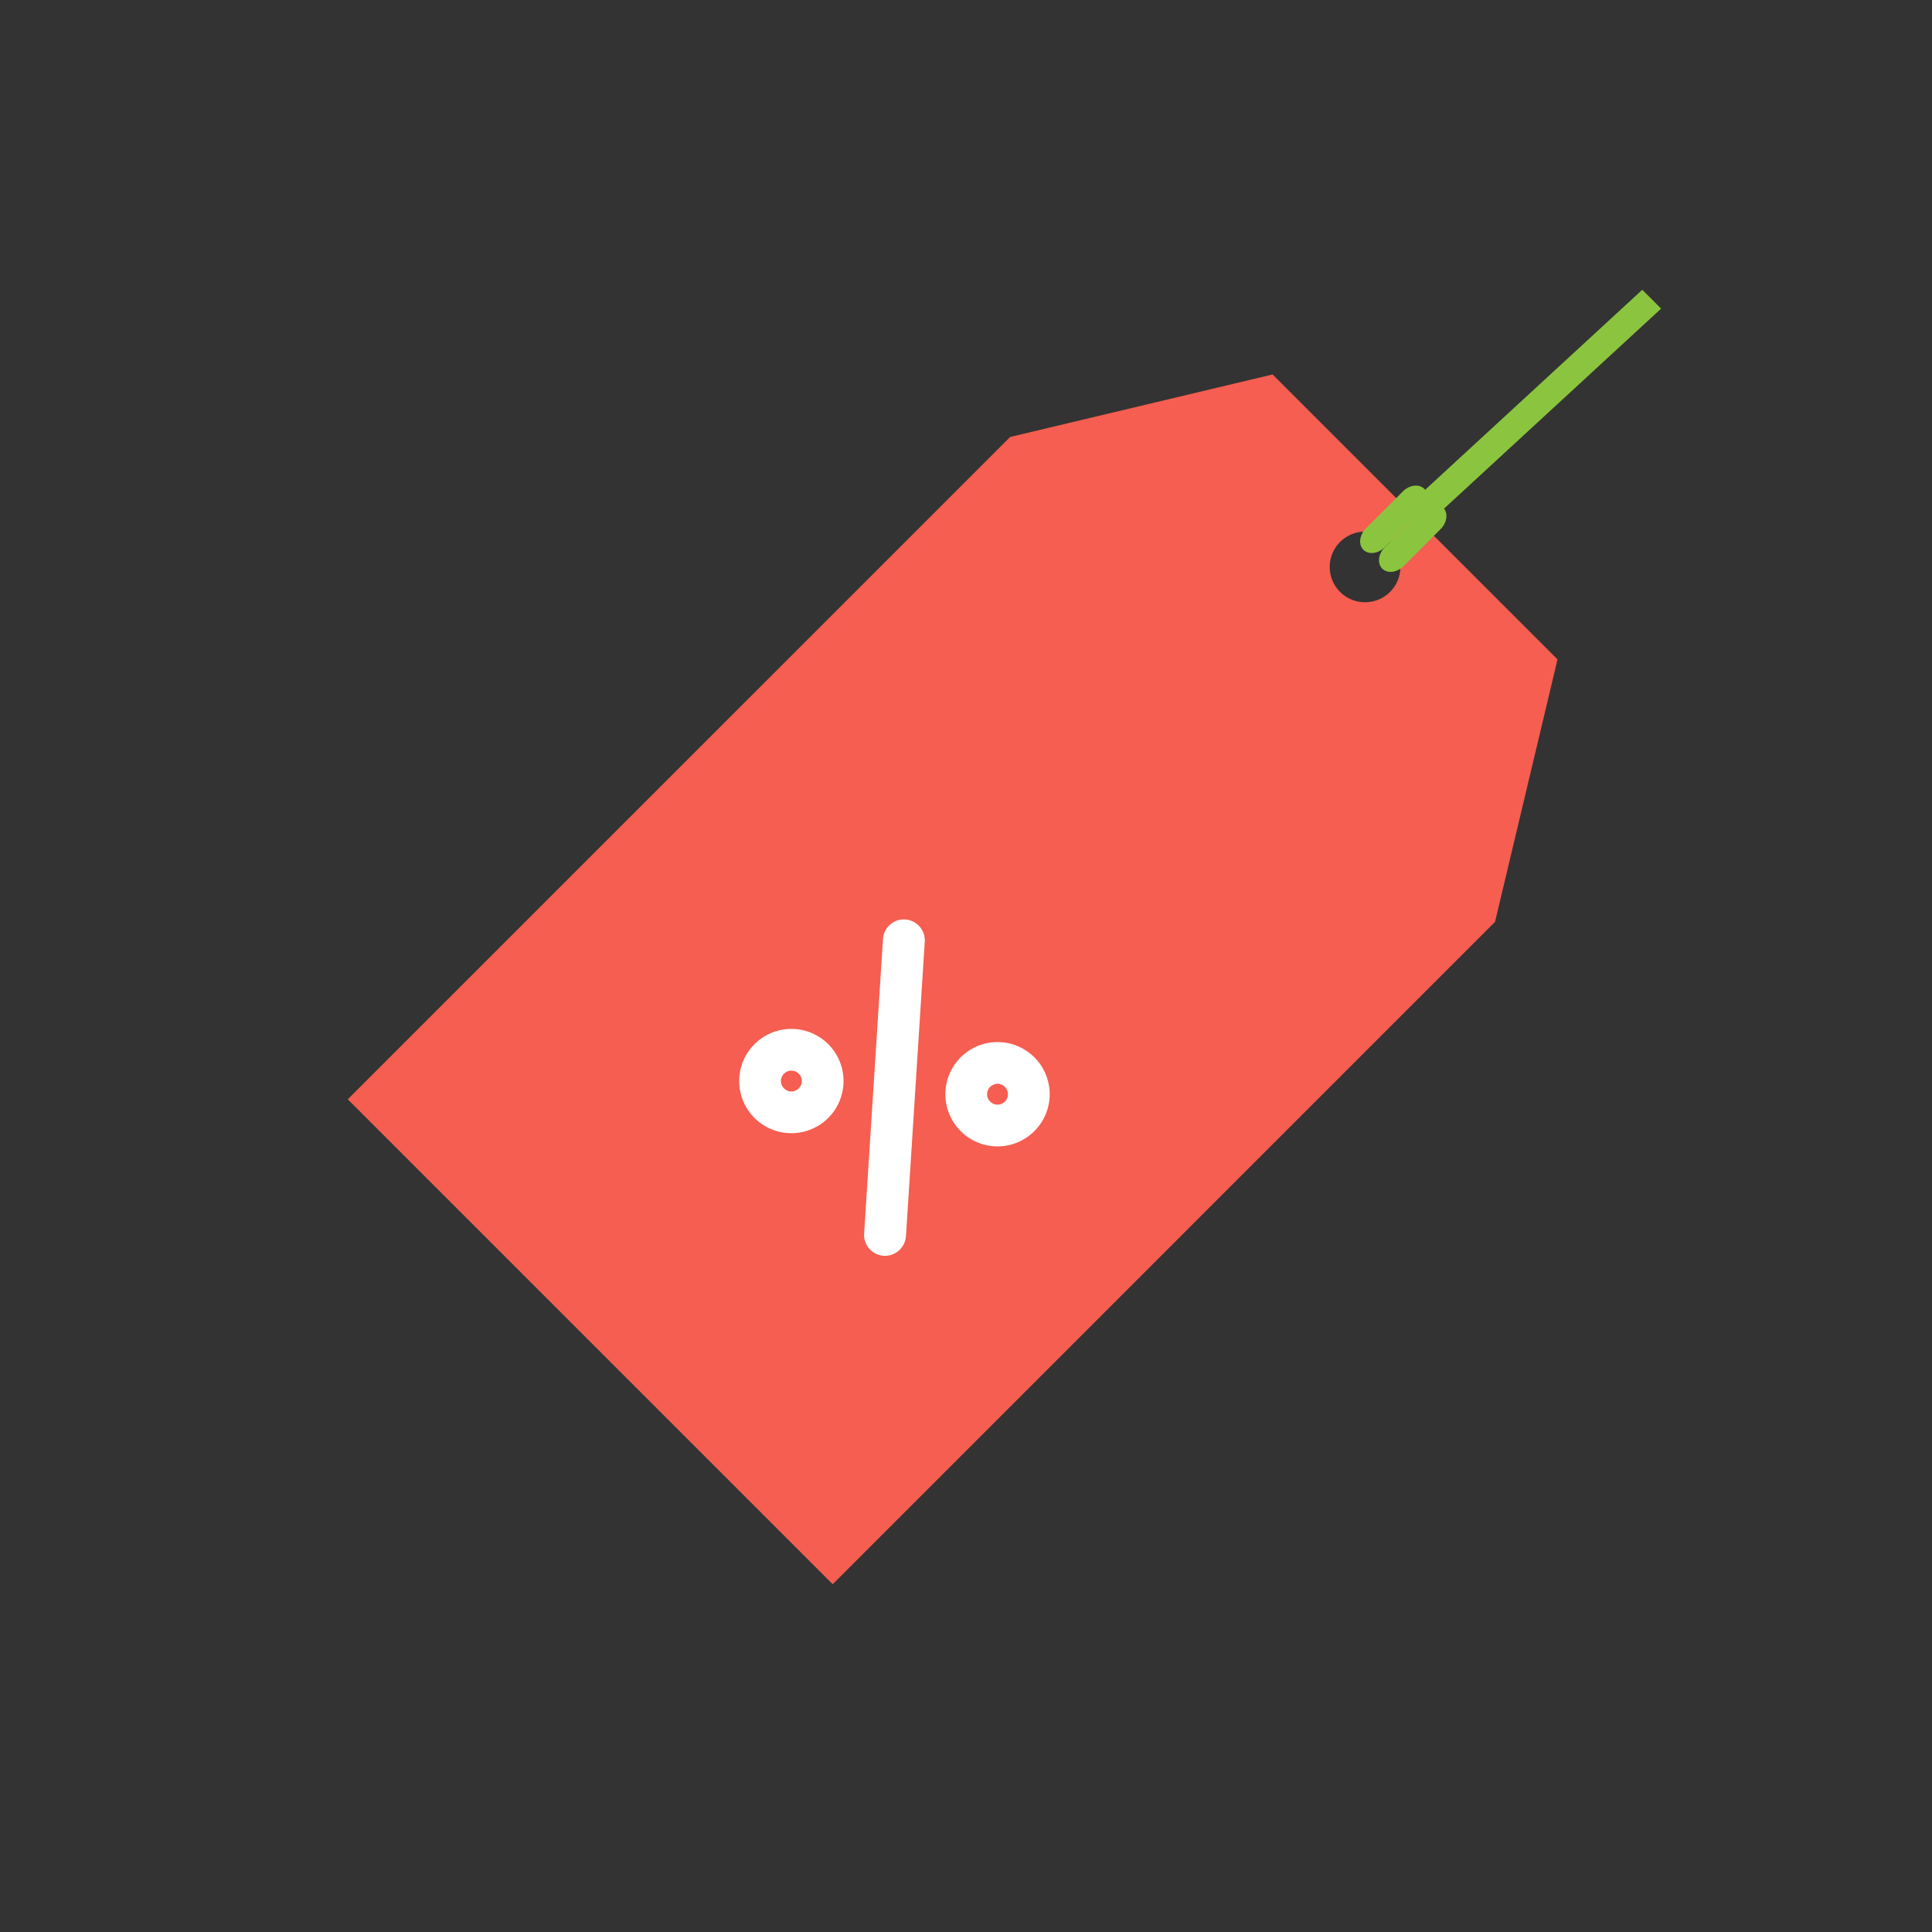 <svg width="41" height="41" viewBox="0 0 41 41" fill="none" xmlns="http://www.w3.org/2000/svg">
<rect x="0" y="0" width="41" height="41" fill="#333333" stroke="none"/>
<path d="M33.053 13.994L27.006 7.947L21.437 9.273L7.38 23.329L17.671 33.62L31.727 19.563L33.053 13.994ZM28.438 12.562C28.145 12.268 28.145 11.794 28.438 11.501C28.731 11.208 29.206 11.208 29.499 11.501C29.792 11.794 29.792 12.268 29.499 12.562C29.206 12.854 28.731 12.854 28.438 12.562Z" fill="#F55E50"/>
<path d="M34.851 6.15L29.764 10.836L30.164 11.236L35.251 6.55C35.119 6.415 34.986 6.282 34.851 6.15Z" fill="#8BC53F"/>
<path d="M30.171 10.829C30.311 10.689 30.336 10.484 30.226 10.374C30.116 10.264 29.911 10.289 29.771 10.429L28.988 11.212C28.848 11.352 28.823 11.557 28.933 11.667C29.043 11.777 29.248 11.752 29.388 11.612L30.171 10.829Z" fill="#8BC53F"/>
<path d="M30.571 11.229C30.712 11.089 30.736 10.884 30.627 10.774C30.517 10.664 30.312 10.689 30.171 10.829L29.389 11.612C29.248 11.752 29.223 11.957 29.333 12.067C29.443 12.177 29.648 12.152 29.789 12.012L30.571 11.229Z" fill="#8BC53F"/>
<path d="M17.525 23.773C17.361 23.917 17.157 24.01 16.94 24.039C16.723 24.068 16.502 24.032 16.306 23.935C16.109 23.839 15.946 23.686 15.836 23.497C15.726 23.307 15.675 23.089 15.689 22.871C15.703 22.652 15.781 22.443 15.915 22.269C16.048 22.095 16.229 21.965 16.436 21.894C16.644 21.823 16.867 21.815 17.079 21.872C17.29 21.928 17.48 22.046 17.625 22.21C17.819 22.431 17.918 22.719 17.899 23.012C17.88 23.305 17.746 23.579 17.525 23.773V23.773ZM16.648 22.775C16.615 22.804 16.591 22.842 16.58 22.885C16.569 22.927 16.57 22.972 16.584 23.013C16.599 23.055 16.625 23.091 16.66 23.117C16.694 23.144 16.736 23.16 16.78 23.163C16.823 23.165 16.867 23.155 16.905 23.133C16.943 23.111 16.973 23.078 16.993 23.039C17.012 23 17.019 22.956 17.013 22.912C17.008 22.869 16.989 22.828 16.96 22.795C16.921 22.751 16.867 22.724 16.808 22.721C16.75 22.717 16.692 22.736 16.648 22.775Z" fill="white"/>
<path d="M21.9 24.052C21.736 24.197 21.532 24.29 21.315 24.319C21.098 24.348 20.877 24.311 20.681 24.215C20.484 24.118 20.321 23.966 20.211 23.776C20.101 23.587 20.05 23.369 20.064 23.151C20.078 22.932 20.157 22.723 20.29 22.549C20.423 22.375 20.604 22.244 20.811 22.173C21.019 22.103 21.242 22.095 21.454 22.151C21.665 22.208 21.855 22.326 22 22.49C22.194 22.71 22.293 22.999 22.274 23.292C22.255 23.585 22.121 23.858 21.9 24.052ZM21.023 23.055C20.99 23.084 20.966 23.122 20.955 23.164C20.944 23.207 20.945 23.251 20.959 23.293C20.974 23.334 21 23.37 21.035 23.397C21.069 23.424 21.111 23.439 21.155 23.442C21.198 23.445 21.242 23.435 21.28 23.413C21.318 23.391 21.348 23.358 21.368 23.319C21.387 23.279 21.394 23.235 21.388 23.192C21.383 23.148 21.364 23.108 21.335 23.075C21.296 23.031 21.242 23.004 21.183 23C21.125 22.997 21.067 23.016 21.023 23.055Z" fill="white"/>
<path d="M19.075 26.539C19.031 26.577 18.98 26.607 18.925 26.626C18.87 26.645 18.812 26.653 18.754 26.65C18.695 26.646 18.638 26.631 18.586 26.606C18.533 26.58 18.486 26.544 18.448 26.5C18.409 26.456 18.379 26.405 18.361 26.35C18.342 26.295 18.334 26.236 18.338 26.178L18.738 19.928C18.745 19.81 18.799 19.7 18.888 19.622C18.976 19.544 19.092 19.505 19.21 19.512C19.328 19.52 19.437 19.574 19.515 19.662C19.593 19.751 19.633 19.867 19.625 19.985L19.226 26.235C19.222 26.293 19.206 26.349 19.18 26.402C19.154 26.454 19.118 26.5 19.075 26.539Z" fill="white"/>
</svg>
